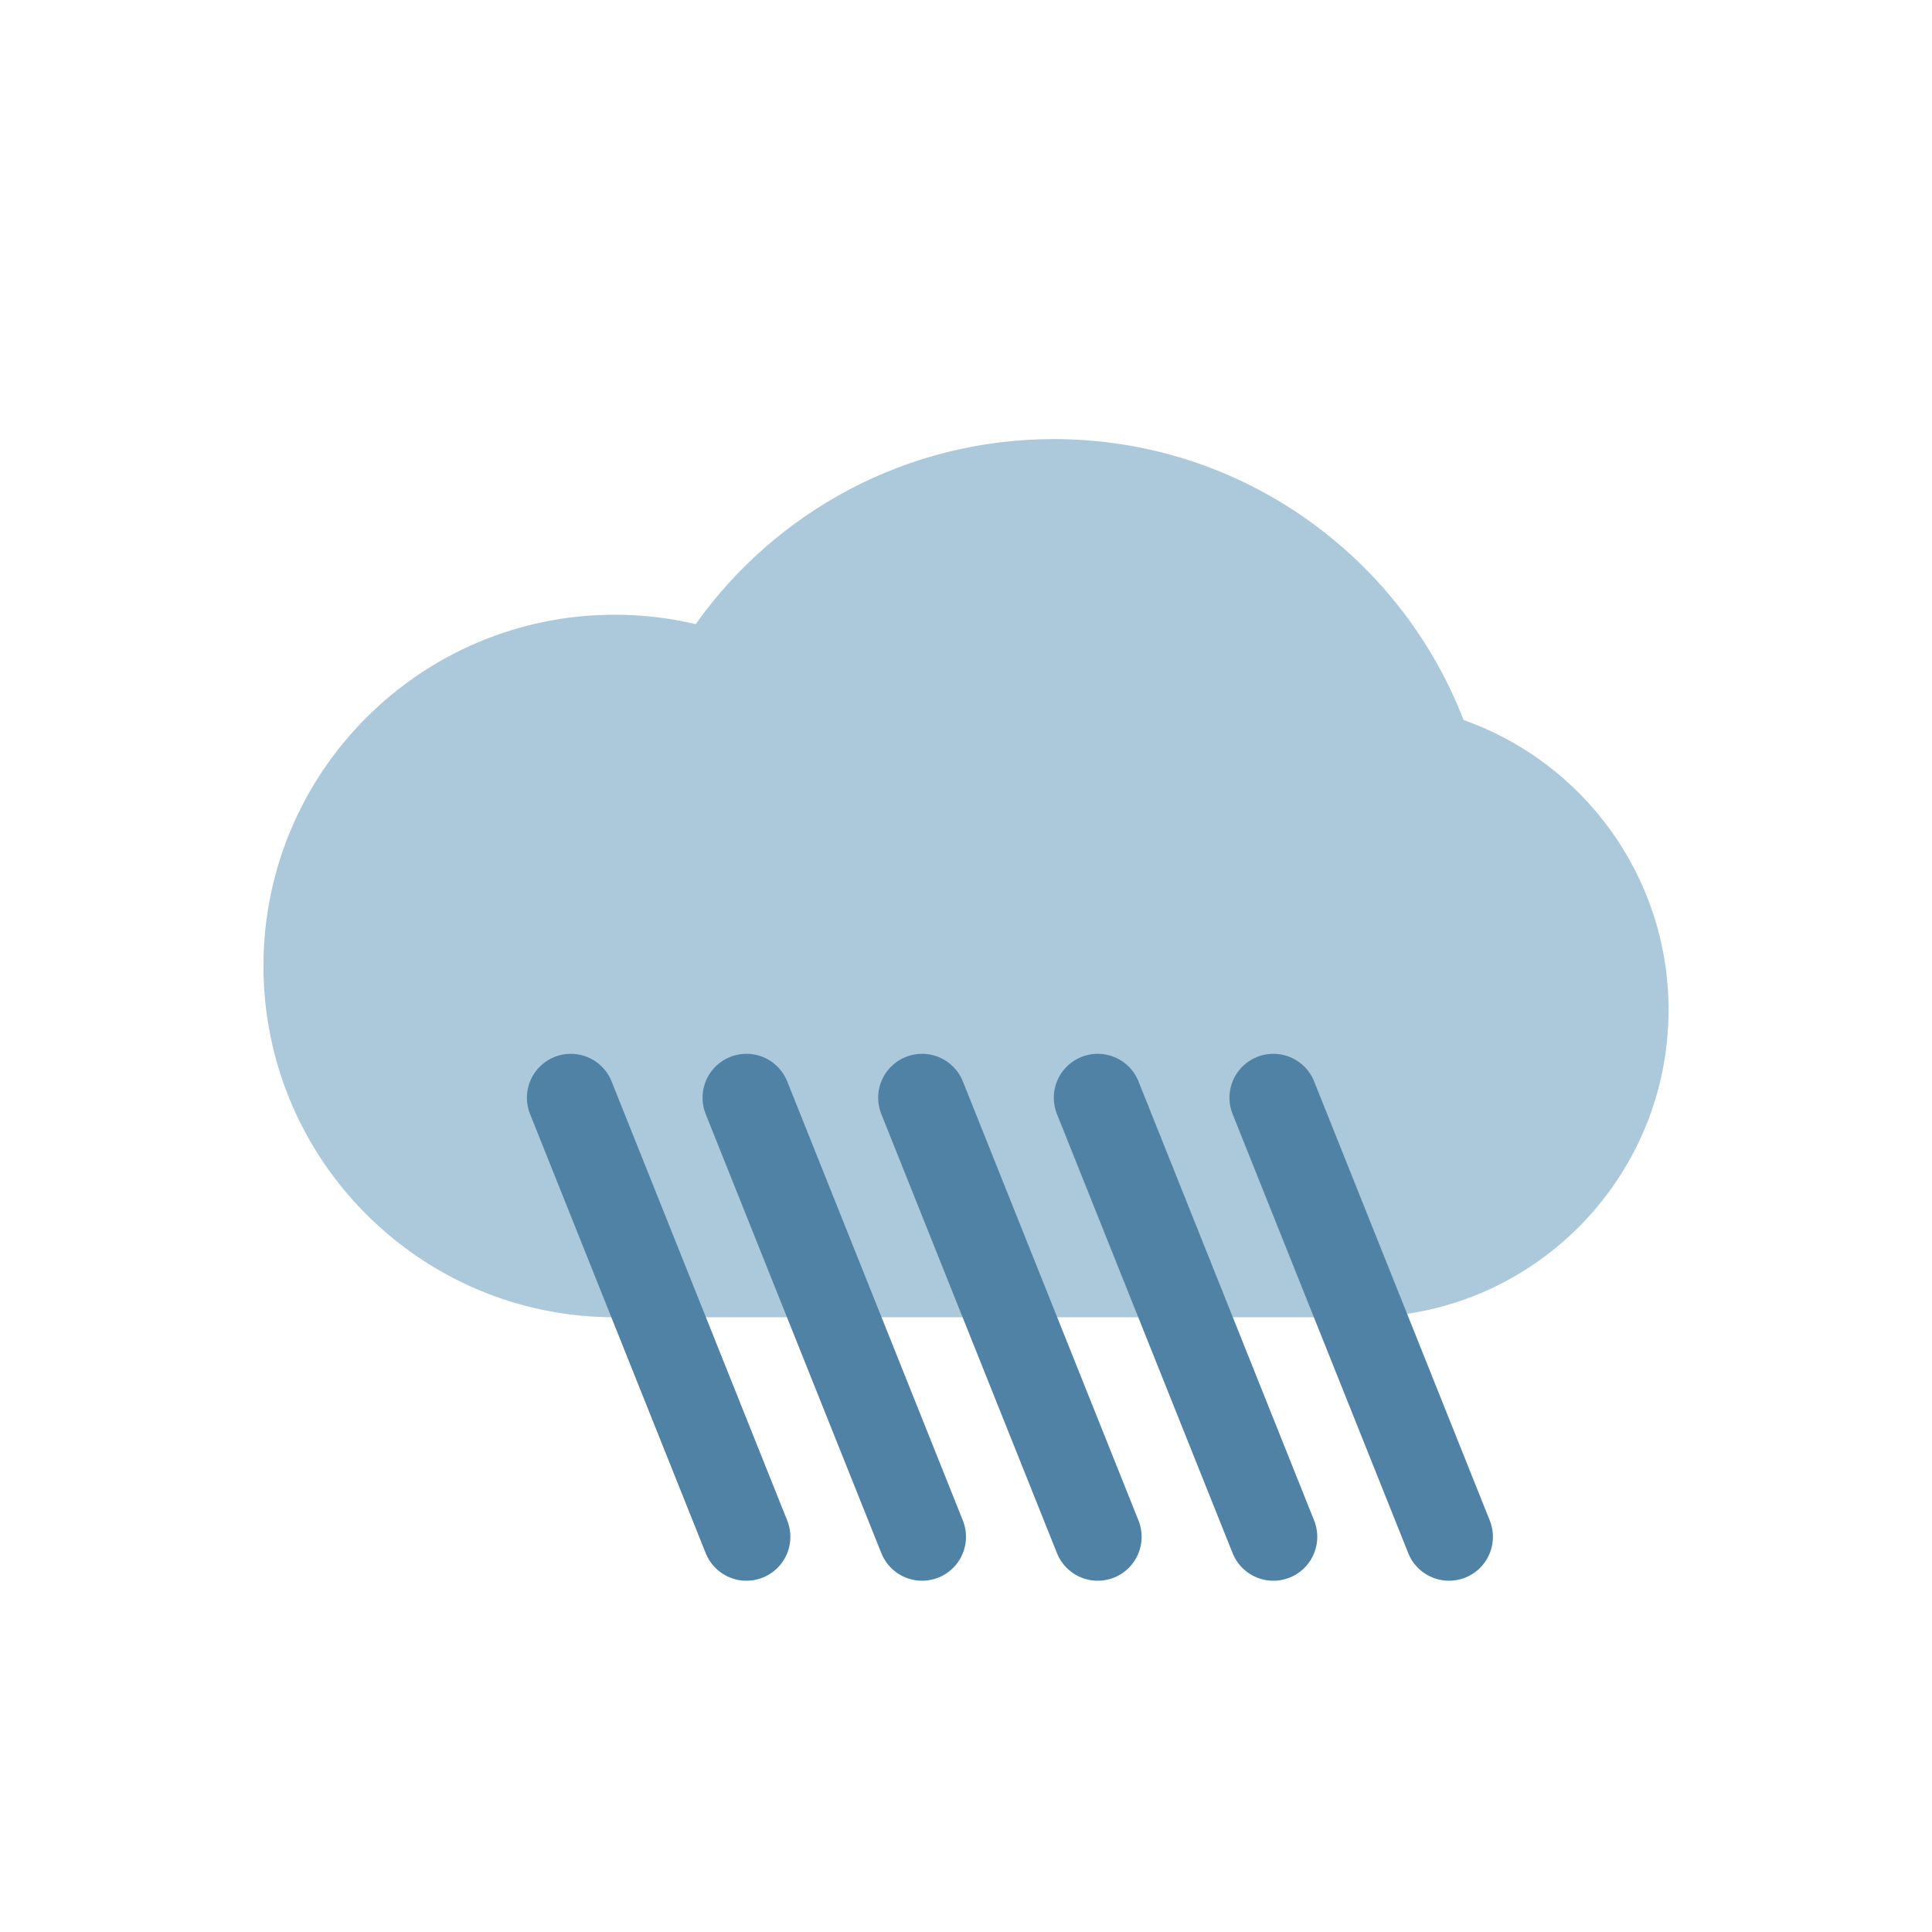 <?xml version="1.0" encoding="UTF-8"?>
<svg width="22px" height="22px" viewBox="0 0 22 22" version="1.1" xmlns="http://www.w3.org/2000/svg" xmlns:xlink="http://www.w3.org/1999/xlink">
    <!-- Generator: Sketch 43.2 (39069) - http://www.bohemiancoding.com/sketch -->
    <title>09d small@1x</title>
    <desc>Created with Sketch.</desc>
    <g id="color" stroke="none" stroke-width="1" fill="none" fill-rule="evenodd">
        <g id="09d-small">
            <g id="Cloud-dark" transform="translate(3, 5)" fill="#ACC8DB">
                <path d="M4,2 C1.791,2 0,3.791 0,6 C0,8.209 1.791,10 4,10 L12.5,10 C14.433,10 16,8.433 16,6.5 C16,4.976 15.026,3.679 13.666,3.199 C12.943,1.327 11.126,0 9,0 C7.317,0 5.828,0.832 4.922,2.107 C4.626,2.037 4.317,2 4,2 Z" id="Combined-Shape"></path>
            </g>
            <g id="Rain-heavy" transform="translate(6, 12)" stroke="#5082A5" stroke-linecap="round">
                <path d="M4.5,0.5 L6.5,5.5" id="Line"></path>
                <path d="M6.5,0.5 L8.5,5.5" id="Line"></path>
                <path d="M0.5,0.5 L2.5,5.5" id="Line"></path>
                <path d="M2.5,0.5 L4.5,5.5" id="Line"></path>
                <path d="M8.5,0.5 L10.5,5.5" id="Line"></path>
            </g>
        </g>
    </g>
</svg>